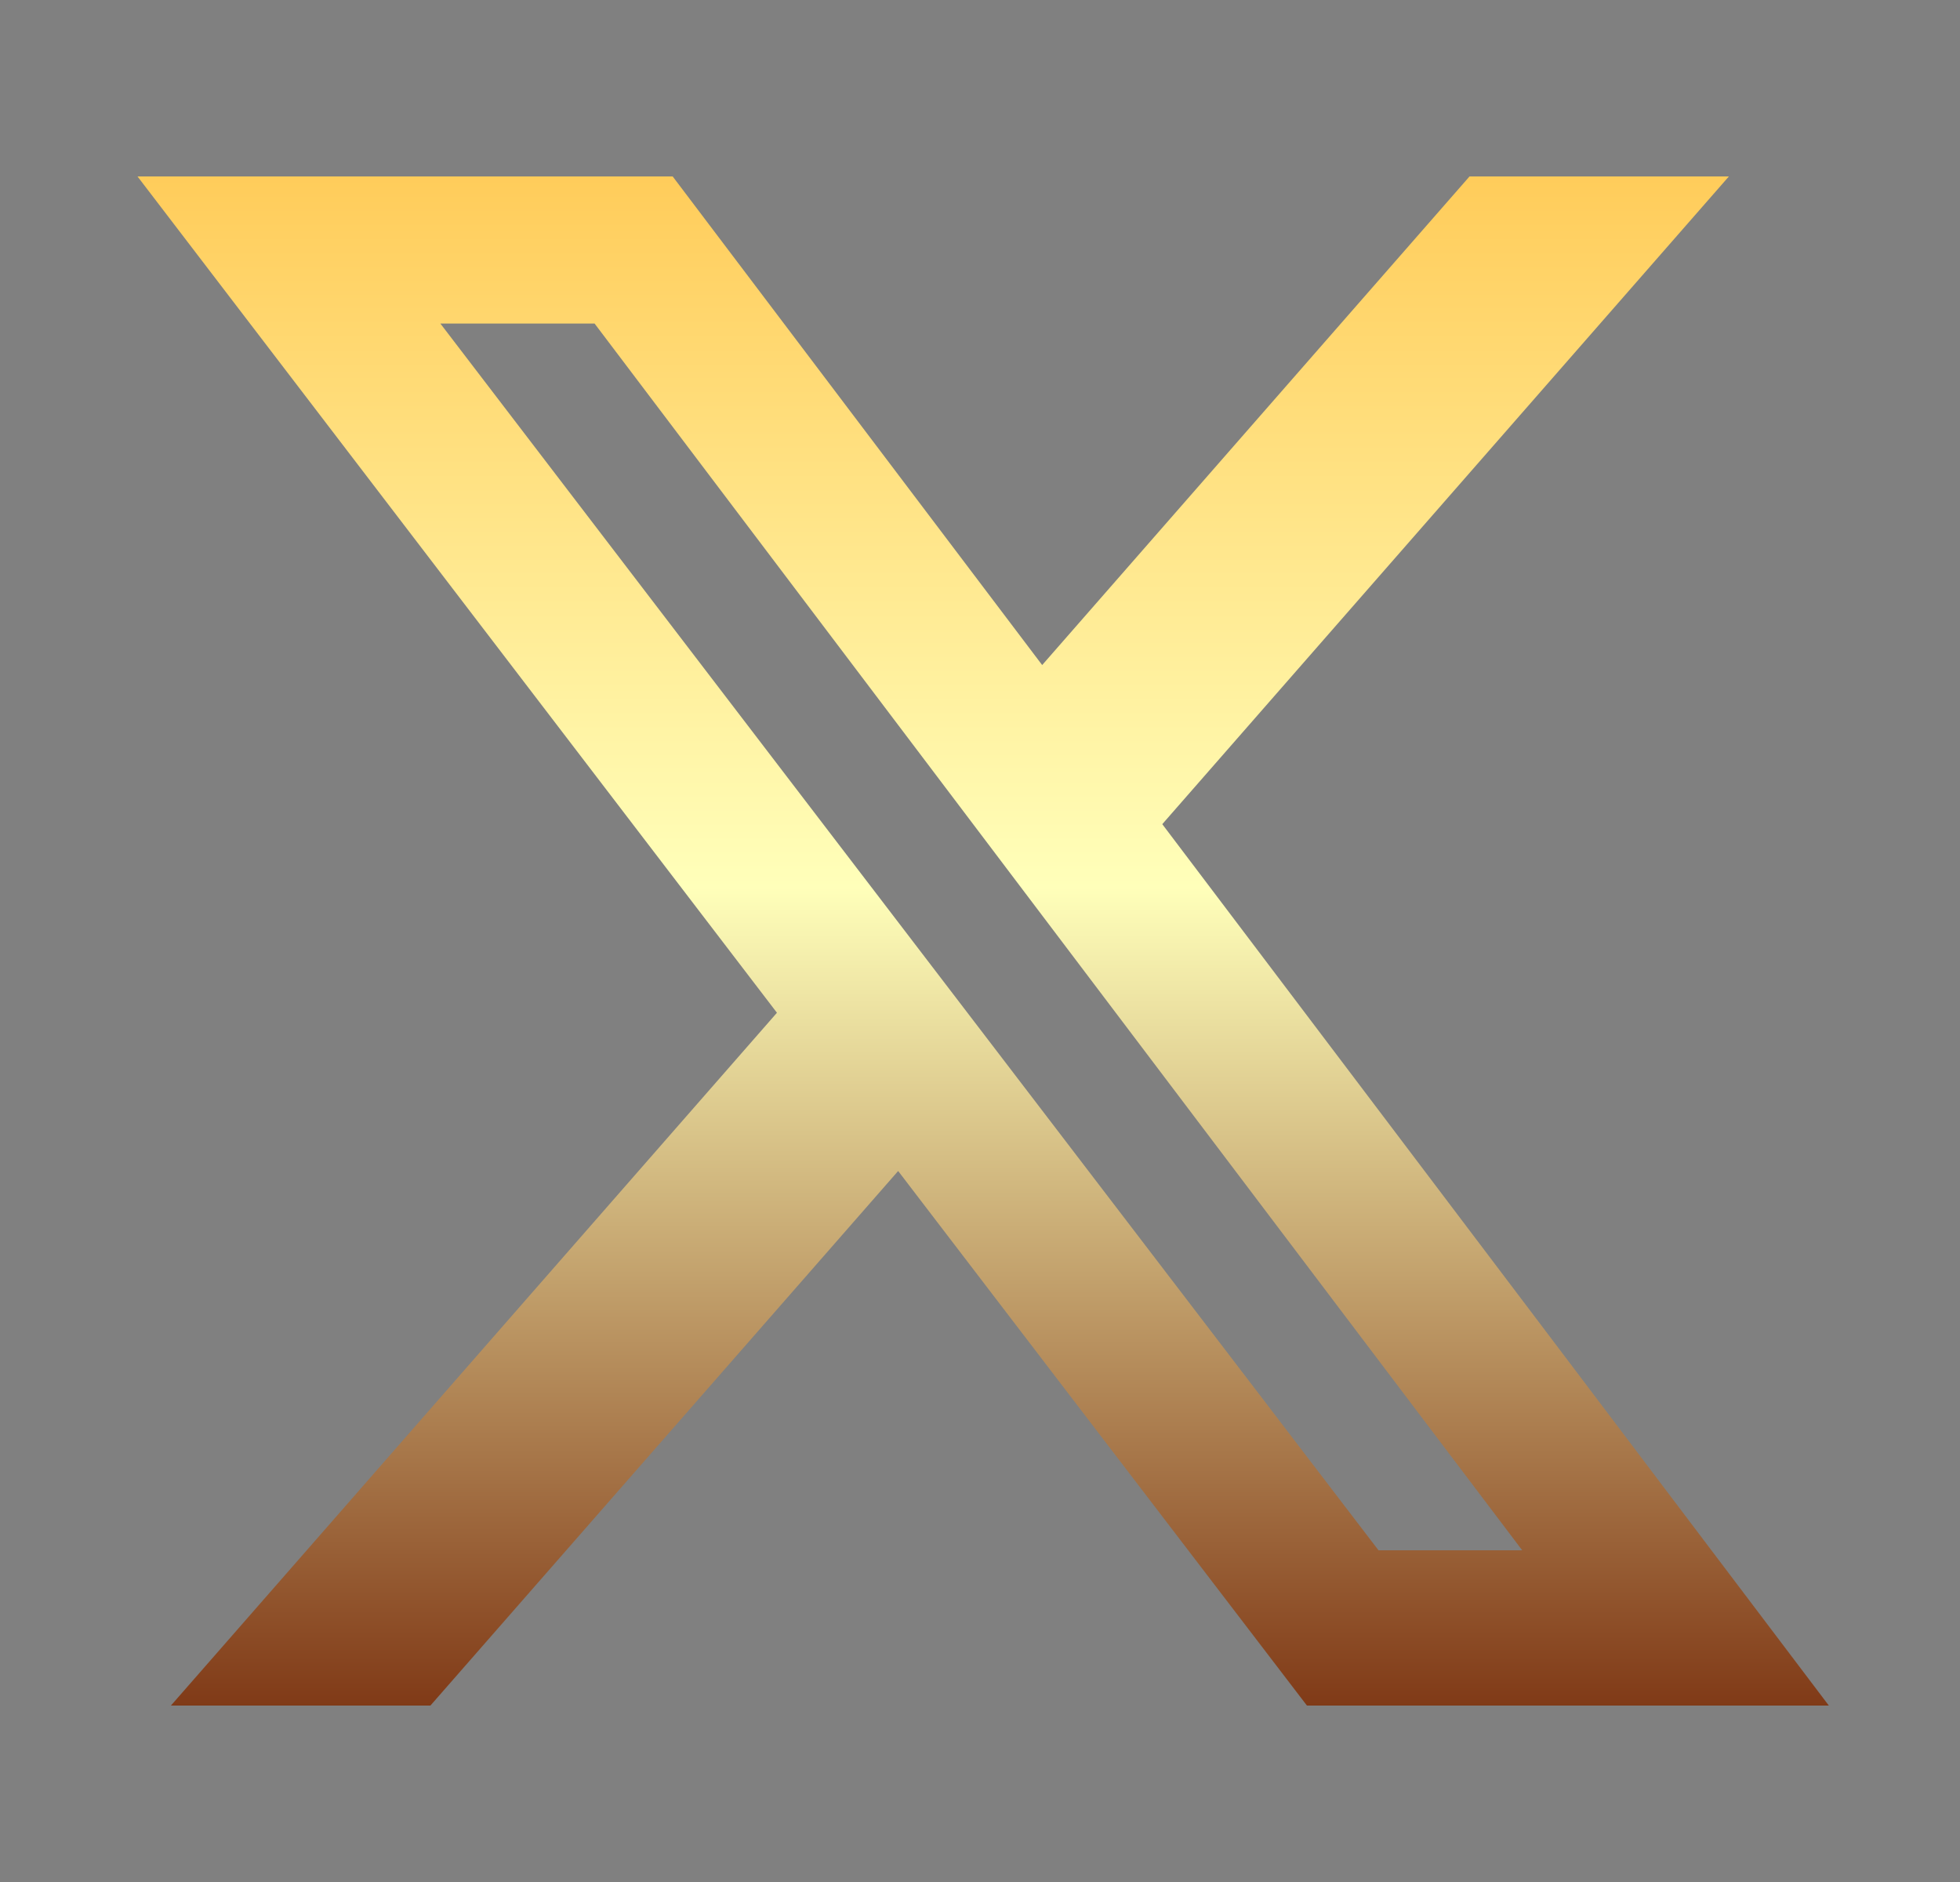 <svg width="25" height="24" viewBox="0 0 25 24" fill="none" xmlns="http://www.w3.org/2000/svg">
<rect x="0" y="0" width="25" height="24" fill="#808080" stroke="none"/>
<path d="M18.744 2.25H22.052L14.825 10.51L23.327 21.75H16.67L11.456 14.933L5.49 21.75H2.18L9.91 12.915L1.754 2.25H8.58L13.293 8.481L18.744 2.25ZM17.583 19.77H19.416L7.584 4.126H5.617L17.583 19.77Z" fill="url(#paint0_linear_113_596)"/>
<defs>
<linearGradient id="paint0_linear_113_596" x1="12.54" y1="2.25" x2="12.54" y2="21.75" gradientUnits="userSpaceOnUse">
<stop stop-color="#FFCC5A"/>
<stop offset="0.465" stop-color="#FFFFBA"/>
<stop offset="1" stop-color="#803A17"/>
</linearGradient>
</defs>
</svg>
